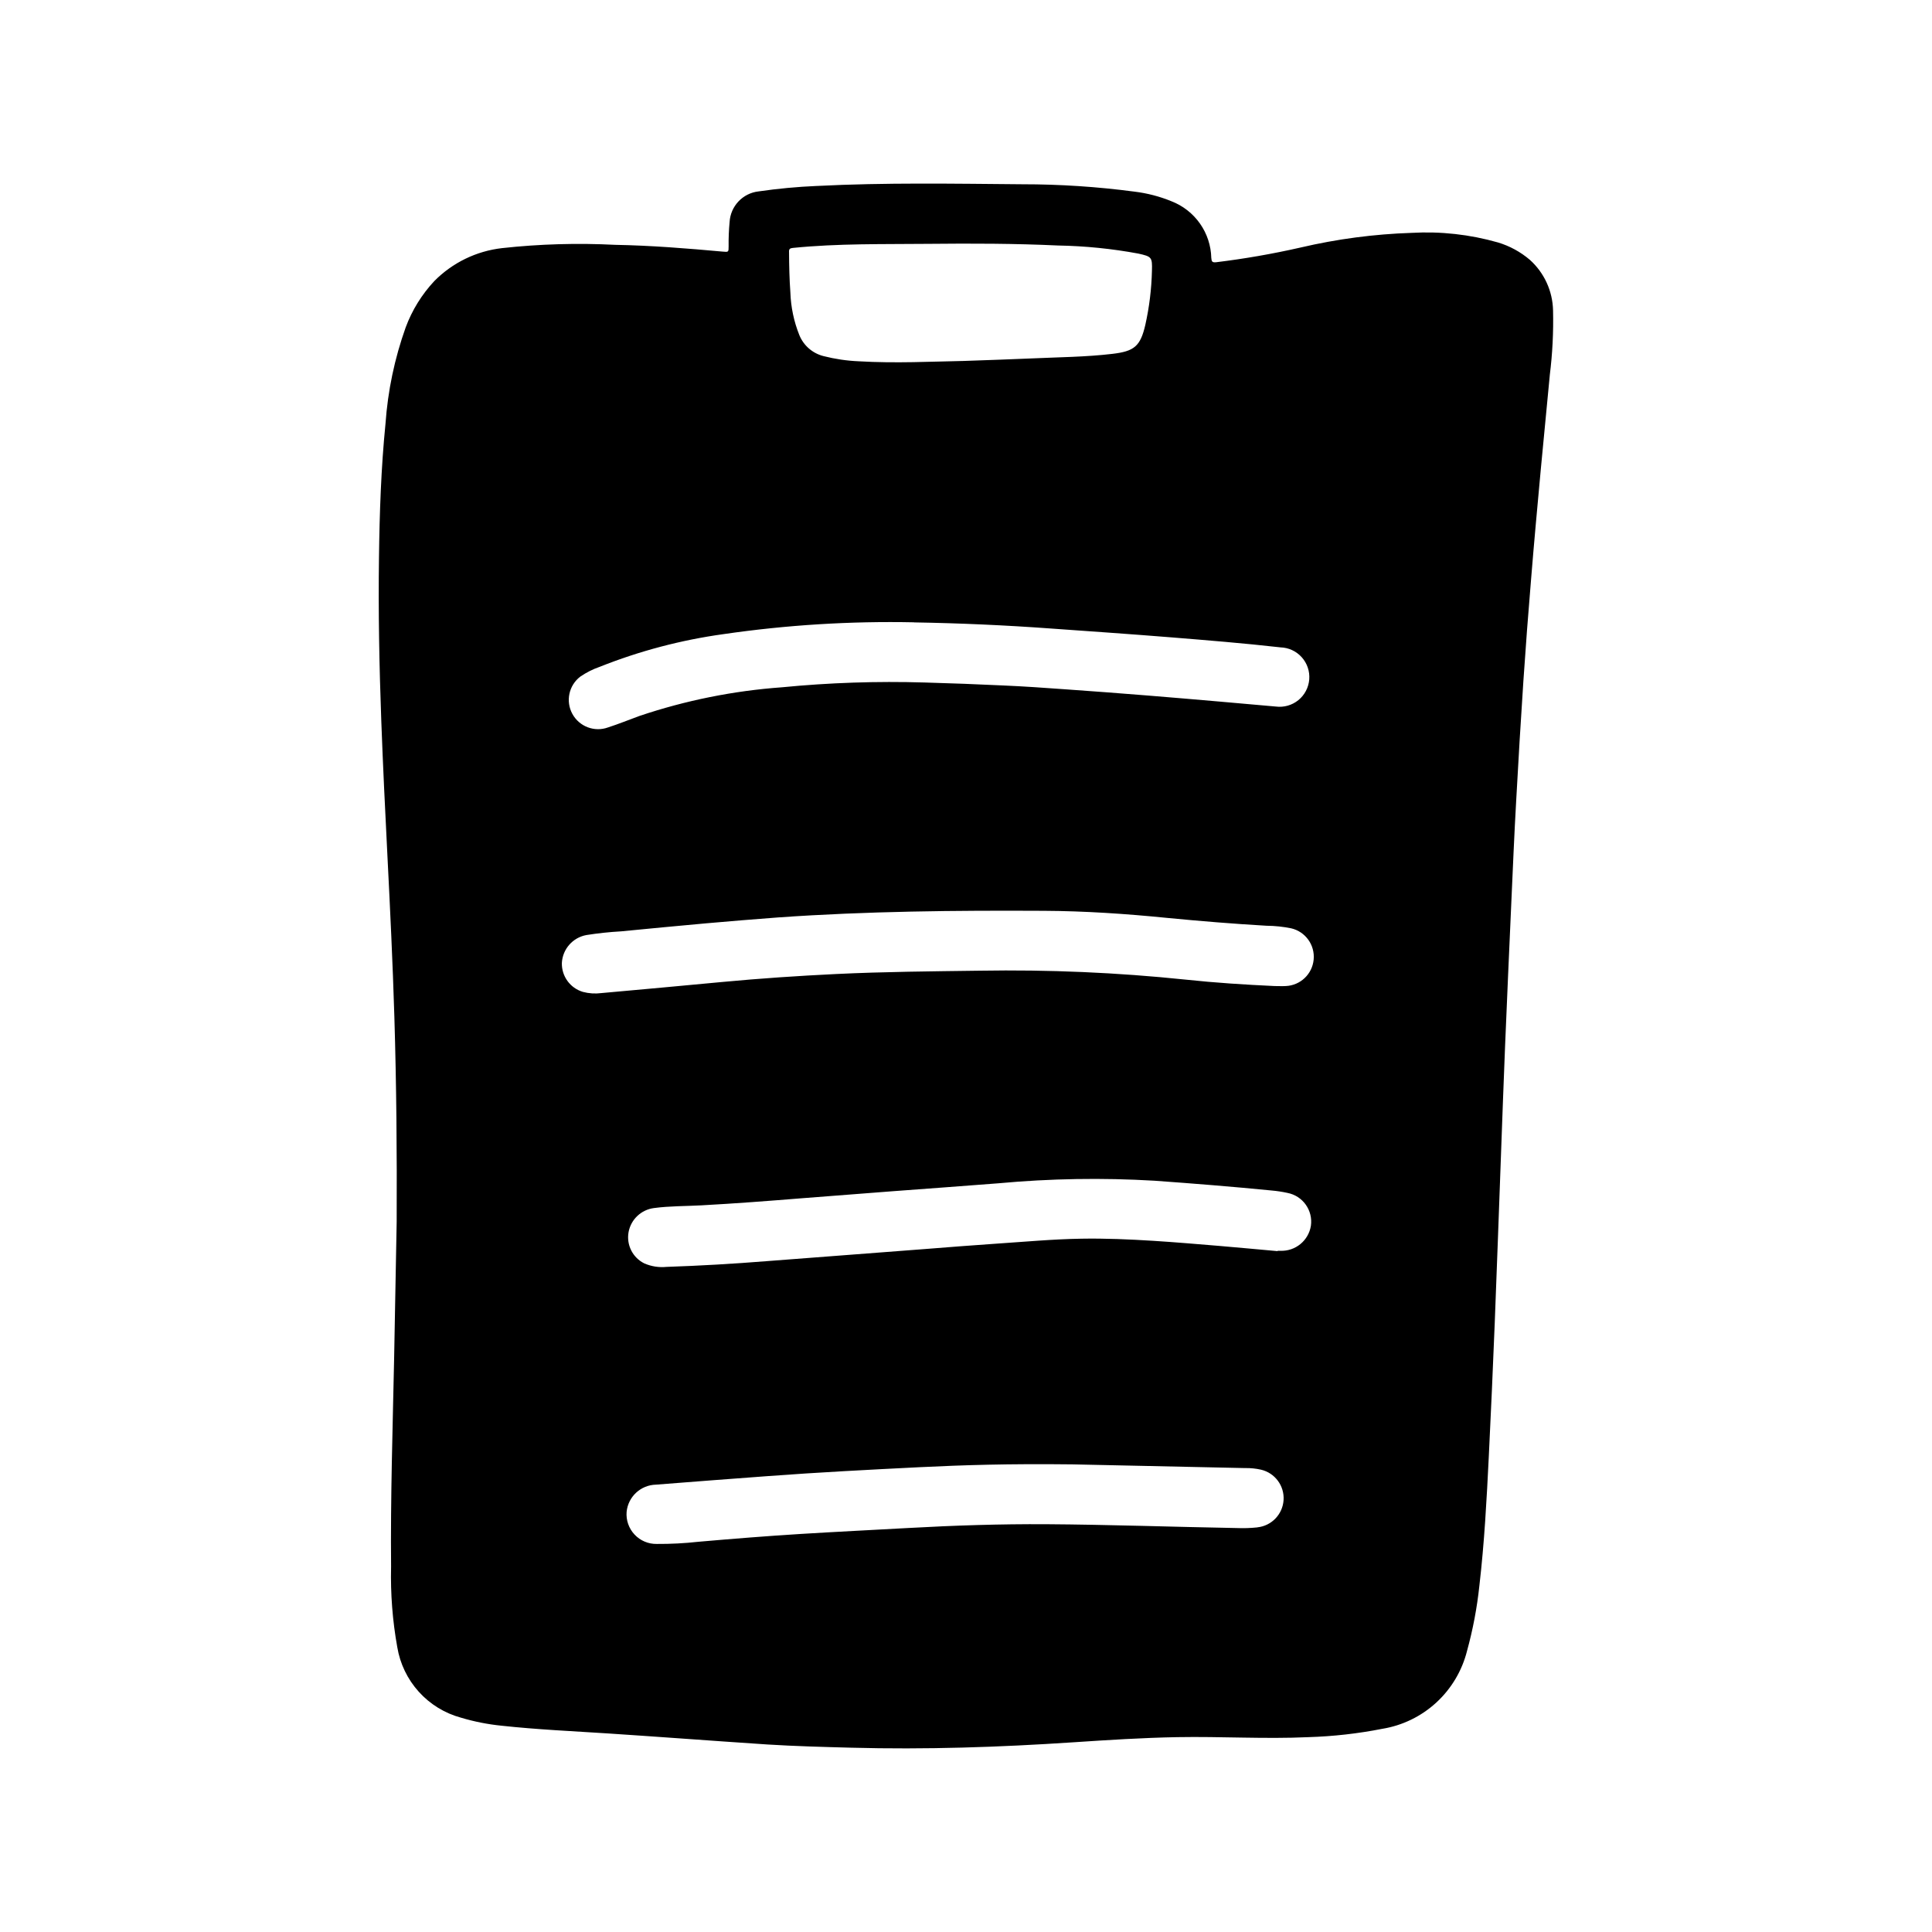 <?xml version="1.0" encoding="UTF-8"?>
<!-- Uploaded to: ICON Repo, www.iconrepo.com, Generator: ICON Repo Mixer Tools -->
<svg fill="#000000" width="800px" height="800px" version="1.1" viewBox="144 144 512 512" xmlns="http://www.w3.org/2000/svg">
 <path d="m247.64 559.27c-0.168 7.121 0.383 14.242 1.645 21.254 0.73 4.402 2.711 8.504 5.703 11.816 2.992 3.312 6.875 5.695 11.184 6.863 3.523 1.055 7.144 1.77 10.805 2.133 9.375 1.016 18.797 1.434 28.199 2.047 6.297 0.41 12.594 0.859 18.895 1.301 7.769 0.535 15.531 1.125 23.301 1.621 7.406 0.465 14.824 0.652 22.238 0.852 19.609 0.527 39.188-0.125 58.742-1.426 9.203-0.613 18.406-1.203 27.629-1.371 11.602-0.211 23.199 0.535 34.801 0 6.555-0.203 13.082-0.938 19.516-2.203 5.363-0.871 10.352-3.297 14.348-6.977 4-3.68 6.828-8.449 8.145-13.719 1.551-5.644 2.641-11.402 3.258-17.223 1.324-11.367 1.938-22.828 2.496-34.211 0.578-11.781 1.102-23.574 1.574-35.375 0.598-15.113 1.125-30.23 1.684-45.344 0.348-9.344 0.668-18.68 1.055-28.023 0.523-12.594 1.074-25.207 1.645-37.832 0.41-9.133 0.789-18.262 1.309-27.395 0.57-10.496 1.203-21.012 1.898-31.543 0.605-8.988 1.281-17.98 2.039-26.969 0.789-9.801 1.699-19.594 2.598-29.387 0.789-8.25 1.574-16.484 2.363-24.727l-0.004-0.004c0.715-5.699 1.004-11.438 0.867-17.18-0.113-5.117-2.332-9.961-6.141-13.383-2.469-2.109-5.352-3.68-8.461-4.613-7.438-2.121-15.176-2.981-22.895-2.539-9.91 0.324-19.77 1.625-29.426 3.887-7.387 1.68-14.852 2.981-22.371 3.898-1.039 0.109-1.203-0.203-1.273-1.133l-0.004-0.004c-0.074-3.262-1.117-6.434-2.992-9.105-1.879-2.672-4.504-4.731-7.547-5.914-3.148-1.293-6.461-2.152-9.84-2.559-9.84-1.301-19.754-1.953-29.676-1.949-18.16-0.148-36.32-0.48-54.473 0.449l-0.004-0.004c-5.156 0.219-10.297 0.699-15.406 1.441-4.219 0.457-7.488 3.91-7.715 8.148-0.199 2.121-0.285 4.254-0.258 6.383 0 1.574 0 1.574-1.613 1.426-9.445-0.859-18.957-1.621-28.465-1.793-9.996-0.508-20.016-0.219-29.961 0.871-6.812 0.777-13.152 3.859-17.965 8.738-3.312 3.543-5.887 7.711-7.574 12.258-2.938 8.223-4.742 16.809-5.352 25.52-1.18 11.809-1.574 23.617-1.73 35.488-0.203 14.43 0.086 28.859 0.613 43.297 0.441 11.879 1.016 23.758 1.621 35.629 0.723 14.242 1.41 28.488 1.844 42.754 0.551 18.105 0.699 36.211 0.613 54.316-0.219 12.07-0.445 24.16-0.676 36.273-0.379 18.43-0.98 36.824-0.805 55.238zm138.6-250.33c12.133 0.203 24.25 0.746 36.352 1.629 10.5 0.746 21.004 1.473 31.488 2.312 9.754 0.789 19.516 1.574 29.246 2.676v0.004c2.16 0.059 4.199 1 5.641 2.606 1.445 1.605 2.168 3.734 1.996 5.887-0.172 2.152-1.219 4.141-2.898 5.5-1.68 1.355-3.84 1.965-5.981 1.684l-14.738-1.301c-6.406-0.543-12.816-1.117-19.223-1.621-7.227-0.582-14.457-1.129-21.695-1.637-5.512-0.395-11.02-0.789-16.531-1.023-6.957-0.332-13.922-0.594-20.883-0.789h-0.004c-12.609-0.379-25.23 0.043-37.785 1.27-12.867 0.926-25.562 3.481-37.785 7.602-2.762 1.008-5.512 2.133-8.297 3.031-3.606 1.309-7.621-0.211-9.457-3.578-1.84-3.363-0.945-7.566 2.106-9.891 1.59-1.09 3.316-1.961 5.141-2.59 10.543-4.199 21.555-7.106 32.793-8.66 16.723-2.434 33.621-3.481 50.516-3.133zm-86.828 82.855c3.035-0.48 6.094-0.805 9.164-0.977 7.504-0.723 15.004-1.457 22.508-2.125 6.406-0.566 12.824-1.094 19.238-1.574 23.402-1.645 46.855-1.867 70.305-1.746 10.91 0.055 21.773 0.789 32.629 1.875 8.809 0.852 17.625 1.574 26.465 2.086v-0.004c2.172 0.023 4.34 0.254 6.469 0.684 3.773 0.887 6.312 4.422 5.945 8.281-0.363 3.856-3.519 6.852-7.391 7.016-0.984 0.055-1.969 0-2.953 0-7.871-0.363-15.793-0.867-23.617-1.707-18.102-1.879-36.301-2.668-54.496-2.363-12.707 0.172-25.418 0.27-38.109 0.883-10.066 0.488-20.129 1.164-30.164 2.109-10.68 1.008-21.363 1.988-32.055 2.945-1.633 0.211-3.285 0.105-4.875-0.316-3.383-1.008-5.668-4.156-5.574-7.684 0.199-3.672 2.894-6.727 6.512-7.383zm177.77 156.98c-1.793 0.191-3.598 0.246-5.398 0.172-16.848-0.301-33.676-0.906-50.523-1.016-12.18-0.07-24.34 0.324-36.496 1-9.492 0.527-18.988 0.992-28.473 1.574-9.086 0.559-18.105 1.289-27.207 2.078-3.656 0.406-7.336 0.598-11.02 0.574-2.227 0.047-4.371-0.855-5.894-2.481-1.527-1.621-2.293-3.816-2.109-6.035 0.406-4.019 3.738-7.102 7.777-7.195 9.887-0.789 19.773-1.527 29.652-2.266 13.383-1 26.828-1.691 40.258-2.363 11.578-0.559 23.176-0.945 40.469-0.746 11.477 0.242 28.645 0.598 45.816 0.984v-0.004c1.395-0.023 2.789 0.121 4.148 0.426 3.691 0.863 6.223 4.269 5.981 8.055-0.242 3.781-3.184 6.84-6.957 7.227zm6.133-73.297h-0.73l-0.004 0.086c-5.102-0.457-10.234-0.945-15.297-1.371-5.879-0.488-11.762-0.992-17.648-1.363-6.297-0.395-12.684-0.676-19.043-0.566-7.668 0.125-15.305 0.844-22.945 1.348-6.047 0.402-12.09 0.898-18.105 1.363l-21.688 1.66c-6.863 0.527-13.73 1.031-20.586 1.574-8.871 0.715-17.746 1.223-26.633 1.527h0.004c-2.008 0.203-4.035-0.117-5.887-0.922-3.082-1.523-4.785-4.898-4.18-8.281 0.617-3.379 3.359-5.965 6.769-6.391 4.148-0.551 8.344-0.488 12.516-0.715 9.004-0.488 17.988-1.18 26.977-1.906 7.84-0.621 15.684-1.227 23.531-1.82 9.398-0.715 18.797-1.371 28.199-2.117h-0.004c13.758-1.27 27.594-1.5 41.383-0.684 10.383 0.746 20.75 1.574 31.109 2.598h0.004c1.383 0.121 2.758 0.332 4.113 0.629 4.074 0.773 6.816 4.613 6.231 8.715-0.629 3.938-4.102 6.785-8.086 6.629zm-129.18-265.78c11.973-1.203 23.984-0.961 35.984-1.078 11.438-0.117 22.875-0.094 34.297 0.441 7.133 0.125 14.242 0.84 21.254 2.141 3.519 0.789 3.715 0.938 3.606 4.535-0.109 4.832-0.699 9.641-1.754 14.359-1.316 5.676-2.914 7-8.762 7.684-7.086 0.836-14.227 0.875-21.34 1.203-5.512 0.25-11.059 0.418-18.16 0.676-8.18 0.148-17.926 0.66-27.68 0.086-3.156-0.133-6.285-0.598-9.344-1.375-2.914-0.734-5.297-2.812-6.418-5.598-1.43-3.578-2.227-7.375-2.359-11.227-0.262-3.559-0.332-7.125-0.355-10.691-0.055-0.84 0.188-1.07 1.031-1.156z"/>
</svg>